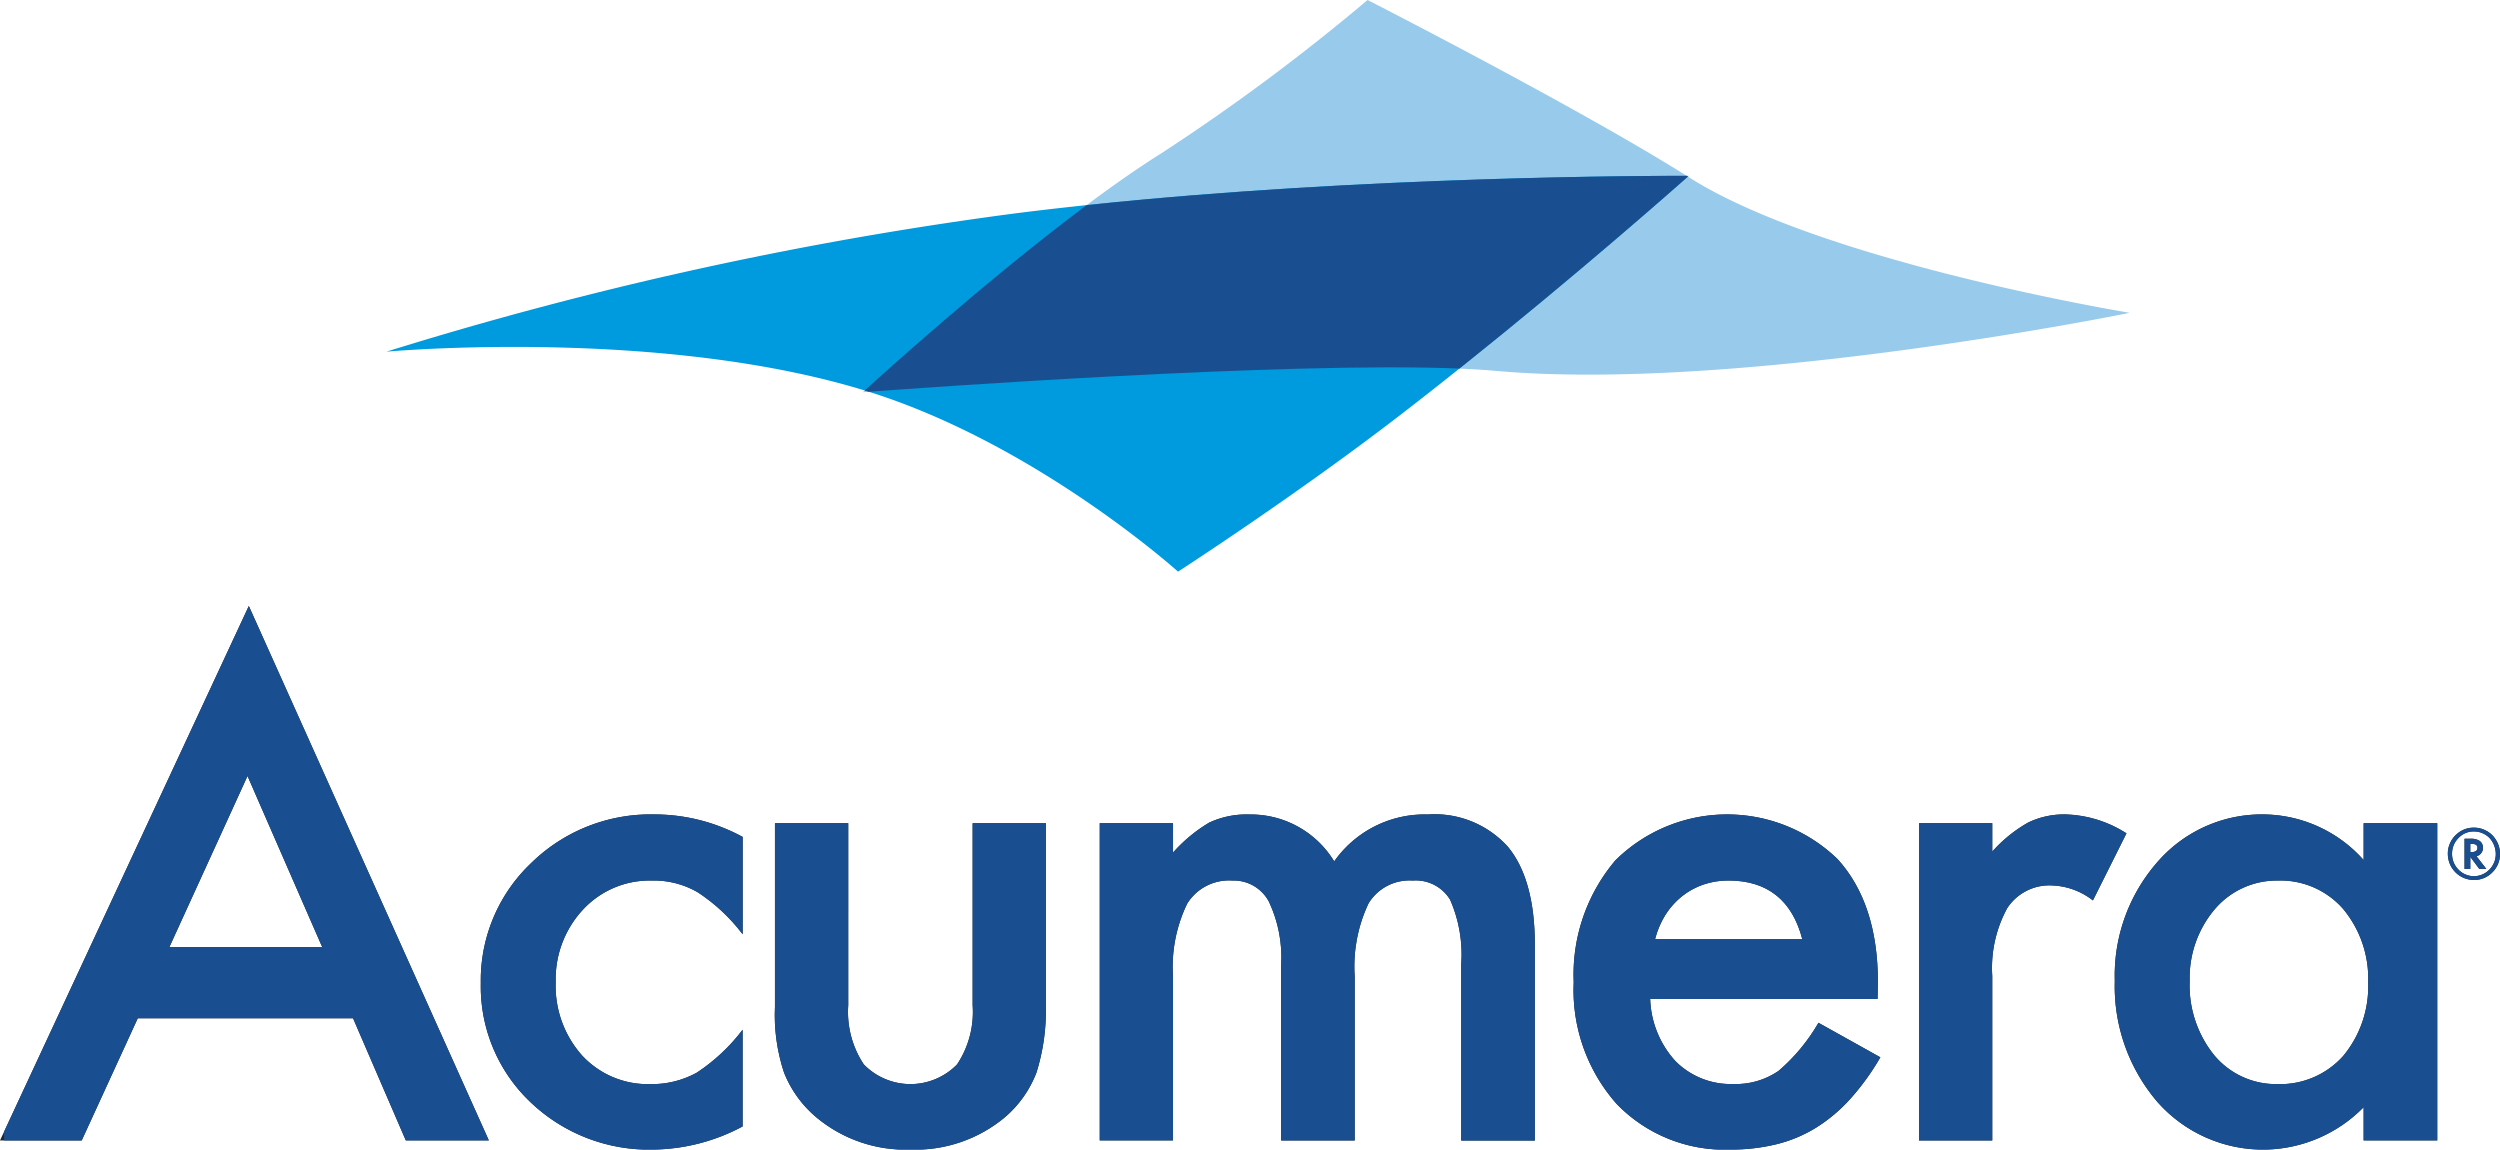 <svg xmlns="http://www.w3.org/2000/svg" xmlns:xlink="http://www.w3.org/1999/xlink" viewBox="0 0 187.403 86.172"><defs><style>.a{fill:#24272a;}.b{clip-path:url(#a);}.c{fill:rgba(0,0,0,0);}.d{fill:#194f90;}.e{fill:#97caeb;}.f{fill:#009ade;}</style><clipPath id="a"><path class="a" d="M169.88,40.748a10.562,10.562,0,0,1-8.154-3.565,13.314,13.314,0,0,1-3.2-9.082,12.9,12.9,0,0,1,3.2-8.911,10.353,10.353,0,0,1,8.007-3.565,10.159,10.159,0,0,1,7.447,3.418V16.285H182.7V40.063H177.18v-2.49A10.583,10.583,0,0,1,169.88,40.748Zm.878-20.166a6.1,6.1,0,0,0-4.736,2.148,7.955,7.955,0,0,0-1.88,5.371,8.319,8.319,0,0,0,1.831,5.567,6.022,6.022,0,0,0,4.736,2.173,6.334,6.334,0,0,0,4.932-2.1,8.165,8.165,0,0,0,1.88-5.517,8.167,8.167,0,0,0-1.88-5.518A6.245,6.245,0,0,0,170.759,20.581ZM129.733,40.748a11.245,11.245,0,0,1-8.545-3.418,12.862,12.862,0,0,1-3.222-9.131,13.231,13.231,0,0,1,3.125-9.131,11.909,11.909,0,0,1,16.65-.1c2.009,2.2,3.028,5.3,3.028,9.2l-.024,1.294H123.7a7.257,7.257,0,0,0,1.9,4.663,5.831,5.831,0,0,0,4.322,1.709,5.645,5.645,0,0,0,3.393-.977,13.937,13.937,0,0,0,3-3.613l4.639,2.588a18.587,18.587,0,0,1-2.271,3.136,12.036,12.036,0,0,1-2.563,2.149,10.325,10.325,0,0,1-2.954,1.232A14.315,14.315,0,0,1,129.733,40.748Zm-.171-20.166a5.718,5.718,0,0,0-1.88.305,5.4,5.4,0,0,0-1.6.878,5.627,5.627,0,0,0-1.233,1.38,6.472,6.472,0,0,0-.781,1.832H135.1C134.343,22.06,132.479,20.581,129.562,20.581ZM68.248,40.748a10.422,10.422,0,0,1-7.056-2.417,8.455,8.455,0,0,1-2.417-3.344,13.718,13.718,0,0,1-.684-4.932V16.285h5.494V29.931a7.106,7.106,0,0,0,1.165,4.432,4.879,4.879,0,0,0,6.995,0,7.106,7.106,0,0,0,1.165-4.432V16.285H78.4V30.054a15.485,15.485,0,0,1-.708,4.932,8.32,8.32,0,0,1-2.368,3.344A10.458,10.458,0,0,1,68.248,40.748Zm-19.268,0a12.859,12.859,0,0,1-9.229-3.565,11.944,11.944,0,0,1-3.711-8.911A12.107,12.107,0,0,1,39.8,19.287a12.775,12.775,0,0,1,9.229-3.662,13.854,13.854,0,0,1,6.641,1.685v7.3a13.476,13.476,0,0,0-3.37-3.15,6.544,6.544,0,0,0-3.443-.878,6.814,6.814,0,0,0-5.151,2.173A7.657,7.657,0,0,0,41.656,28.2a7.829,7.829,0,0,0,1.977,5.494,6.7,6.7,0,0,0,5.1,2.148,6.973,6.973,0,0,0,3.491-.854,13.943,13.943,0,0,0,3.443-3.223v7.251A14.552,14.552,0,0,1,48.98,40.748Zm52.574-.683H96.036V26.929a9.807,9.807,0,0,0-.915-4.761,2.987,2.987,0,0,0-2.747-1.587,3.685,3.685,0,0,0-3.381,1.733,10.856,10.856,0,0,0-1.062,5.468v12.28H82.437V16.285h5.494v2.2a11.507,11.507,0,0,1,2.71-2.246,6.607,6.607,0,0,1,3-.61,7.319,7.319,0,0,1,6.372,3.515,8.282,8.282,0,0,1,7.007-3.515,7.387,7.387,0,0,1,6.025,2.435c1.332,1.617,2.008,4.075,2.008,7.306v14.7h-5.518V26.855a10.239,10.239,0,0,0-.83-4.834,3.021,3.021,0,0,0-2.808-1.44,3.594,3.594,0,0,0-3.308,1.709,11.056,11.056,0,0,0-1.038,5.493v12.28Zm-95.426,0H0L18.652,0,36.644,40.062l-6.224,0-3.955-9.156H10.327l-4.2,9.156Zm12.426-27.32L12.7,25.562h11.45Zm130.788,27.32H143.85V16.285h5.493v2.124a10.609,10.609,0,0,1,2.686-2.174,6.188,6.188,0,0,1,2.832-.61,8.923,8.923,0,0,1,4.541,1.416l-2.515,5.03a5.267,5.267,0,0,0-3.052-1.123,3.786,3.786,0,0,0-3.37,1.7,9.353,9.353,0,0,0-1.123,5.09V40.063ZM185.45,20.539a1.959,1.959,0,0,1-1.958-1.97,1.816,1.816,0,0,1,.185-.827,1.938,1.938,0,0,1,.522-.674,1.891,1.891,0,0,1,1.229-.452,1.92,1.92,0,0,1,.818.171,1.873,1.873,0,0,1,.837.72,1.929,1.929,0,0,1,.32,1.067,1.907,1.907,0,0,1-.571,1.391A1.886,1.886,0,0,1,185.45,20.539Zm-.014-3.638a1.551,1.551,0,0,0-1.147.493,1.64,1.64,0,0,0-.481,1.177,1.657,1.657,0,0,0,.481,1.192,1.612,1.612,0,0,0,2.319,0,1.652,1.652,0,0,0,.479-1.191,1.8,1.8,0,0,0-.188-.772,1.576,1.576,0,0,0-.493-.593A1.639,1.639,0,0,0,185.436,16.9Zm-.259,2.809h-.432V17.448h.452a1.138,1.138,0,0,1,.691.168.628.628,0,0,1,.241.51.655.655,0,0,1-.129.393.619.619,0,0,1-.33.234l-.029.01.734.943-.527,0-.671-.9v.9Zm0-1.876v.617h.073c.308,0,.464-.108.464-.32s-.151-.3-.45-.3Z" transform="translate(0.695 0.537)"/></clipPath></defs><g transform="translate(0.305 -3.112)"><g transform="translate(0 46)"><g transform="translate(-1 2)"><path class="a" d="M169.88,40.748a10.562,10.562,0,0,1-8.154-3.565,13.314,13.314,0,0,1-3.2-9.082,12.9,12.9,0,0,1,3.2-8.911,10.353,10.353,0,0,1,8.007-3.565,10.159,10.159,0,0,1,7.447,3.418V16.285H182.7V40.063H177.18v-2.49A10.583,10.583,0,0,1,169.88,40.748Zm.878-20.166a6.1,6.1,0,0,0-4.736,2.148,7.955,7.955,0,0,0-1.88,5.371,8.319,8.319,0,0,0,1.831,5.567,6.022,6.022,0,0,0,4.736,2.173,6.334,6.334,0,0,0,4.932-2.1,8.165,8.165,0,0,0,1.88-5.517,8.167,8.167,0,0,0-1.88-5.518A6.245,6.245,0,0,0,170.759,20.581ZM129.733,40.748a11.245,11.245,0,0,1-8.545-3.418,12.862,12.862,0,0,1-3.222-9.131,13.231,13.231,0,0,1,3.125-9.131,11.909,11.909,0,0,1,16.65-.1c2.009,2.2,3.028,5.3,3.028,9.2l-.024,1.294H123.7a7.257,7.257,0,0,0,1.9,4.663,5.831,5.831,0,0,0,4.322,1.709,5.645,5.645,0,0,0,3.393-.977,13.937,13.937,0,0,0,3-3.613l4.639,2.588a18.587,18.587,0,0,1-2.271,3.136,12.036,12.036,0,0,1-2.563,2.149,10.325,10.325,0,0,1-2.954,1.232A14.315,14.315,0,0,1,129.733,40.748Zm-.171-20.166a5.718,5.718,0,0,0-1.88.305,5.4,5.4,0,0,0-1.6.878,5.627,5.627,0,0,0-1.233,1.38,6.472,6.472,0,0,0-.781,1.832H135.1C134.343,22.06,132.479,20.581,129.562,20.581ZM68.248,40.748a10.422,10.422,0,0,1-7.056-2.417,8.455,8.455,0,0,1-2.417-3.344,13.718,13.718,0,0,1-.684-4.932V16.285h5.494V29.931a7.106,7.106,0,0,0,1.165,4.432,4.879,4.879,0,0,0,6.995,0,7.106,7.106,0,0,0,1.165-4.432V16.285H78.4V30.054a15.485,15.485,0,0,1-.708,4.932,8.32,8.32,0,0,1-2.368,3.344A10.458,10.458,0,0,1,68.248,40.748Zm-19.268,0a12.859,12.859,0,0,1-9.229-3.565,11.944,11.944,0,0,1-3.711-8.911A12.107,12.107,0,0,1,39.8,19.287a12.775,12.775,0,0,1,9.229-3.662,13.854,13.854,0,0,1,6.641,1.685v7.3a13.476,13.476,0,0,0-3.37-3.15,6.544,6.544,0,0,0-3.443-.878,6.814,6.814,0,0,0-5.151,2.173A7.657,7.657,0,0,0,41.656,28.2a7.829,7.829,0,0,0,1.977,5.494,6.7,6.7,0,0,0,5.1,2.148,6.973,6.973,0,0,0,3.491-.854,13.943,13.943,0,0,0,3.443-3.223v7.251A14.552,14.552,0,0,1,48.98,40.748Zm52.574-.683H96.036V26.929a9.807,9.807,0,0,0-.915-4.761,2.987,2.987,0,0,0-2.747-1.587,3.685,3.685,0,0,0-3.381,1.733,10.856,10.856,0,0,0-1.062,5.468v12.28H82.437V16.285h5.494v2.2a11.507,11.507,0,0,1,2.71-2.246,6.607,6.607,0,0,1,3-.61,7.319,7.319,0,0,1,6.372,3.515,8.282,8.282,0,0,1,7.007-3.515,7.387,7.387,0,0,1,6.025,2.435c1.332,1.617,2.008,4.075,2.008,7.306v14.7h-5.518V26.855a10.239,10.239,0,0,0-.83-4.834,3.021,3.021,0,0,0-2.808-1.44,3.594,3.594,0,0,0-3.308,1.709,11.056,11.056,0,0,0-1.038,5.493v12.28Zm-95.426,0H0L18.652,0,36.644,40.062l-6.224,0-3.955-9.156H10.327l-4.2,9.156Zm12.426-27.32L12.7,25.562h11.45Zm130.788,27.32H143.85V16.285h5.493v2.124a10.609,10.609,0,0,1,2.686-2.174,6.188,6.188,0,0,1,2.832-.61,8.923,8.923,0,0,1,4.541,1.416l-2.515,5.03a5.267,5.267,0,0,0-3.052-1.123,3.786,3.786,0,0,0-3.37,1.7,9.353,9.353,0,0,0-1.123,5.09V40.063ZM185.45,20.539a1.959,1.959,0,0,1-1.958-1.97,1.816,1.816,0,0,1,.185-.827,1.938,1.938,0,0,1,.522-.674,1.891,1.891,0,0,1,1.229-.452,1.92,1.92,0,0,1,.818.171,1.873,1.873,0,0,1,.837.72,1.929,1.929,0,0,1,.32,1.067,1.907,1.907,0,0,1-.571,1.391A1.886,1.886,0,0,1,185.45,20.539Zm-.014-3.638a1.551,1.551,0,0,0-1.147.493,1.64,1.64,0,0,0-.481,1.177,1.657,1.657,0,0,0,.481,1.192,1.612,1.612,0,0,0,2.319,0,1.652,1.652,0,0,0,.479-1.191,1.8,1.8,0,0,0-.188-.772,1.576,1.576,0,0,0-.493-.593A1.639,1.639,0,0,0,185.436,16.9Zm-.259,2.809h-.432V17.448h.452a1.138,1.138,0,0,1,.691.168.628.628,0,0,1,.241.51.655.655,0,0,1-.129.393.619.619,0,0,1-.33.234l-.029.01.734.943-.527,0-.671-.9v.9Zm0-1.876v.617h.073c.308,0,.464-.108.464-.32s-.151-.3-.45-.3Z" transform="translate(0.695 0.537)"/><g class="b"><g transform="translate(1 -2)"><rect class="c" width="188" height="44"/><rect class="d" width="188" height="44"/></g></g></g></g><g transform="translate(26)"><path class="e" d="M0-5.952S-29.316.033-47.528-1.6C-59.746-2.693-94.973,0-94.973,0s13.288-12.213,22.39-17.917A155.233,155.233,0,0,0-57.134-29.4S-41.168-21.25-33-16.084C-22.927-9.708,0-5.952,0-5.952Z" transform="translate(133.344 32.513)"/><path class="f" d="M0,13.185A282.244,282.244,0,0,1,46.834,2.858C70.1-.127,97.628.006,97.628.006S87.561,8.977,76.542,17.515c-8.125,6.3-17.2,12.158-17.2,12.158S48.778,20.157,36.2,16.2C20.6,11.3,0,13.185,0,13.185Z" transform="translate(2.659 16.289)"/><path class="d" d="M0,16.1C1.146,15.05,9.121,7.816,16.641,2.2,37.43,0,59.529,0,61.616,0l.094.059c-.774.687-8.243,7.3-17.13,14.391C31.551,13.917,4.124,15.906.306,16.19Z" transform="translate(38.511 16.289)"/></g></g></svg>